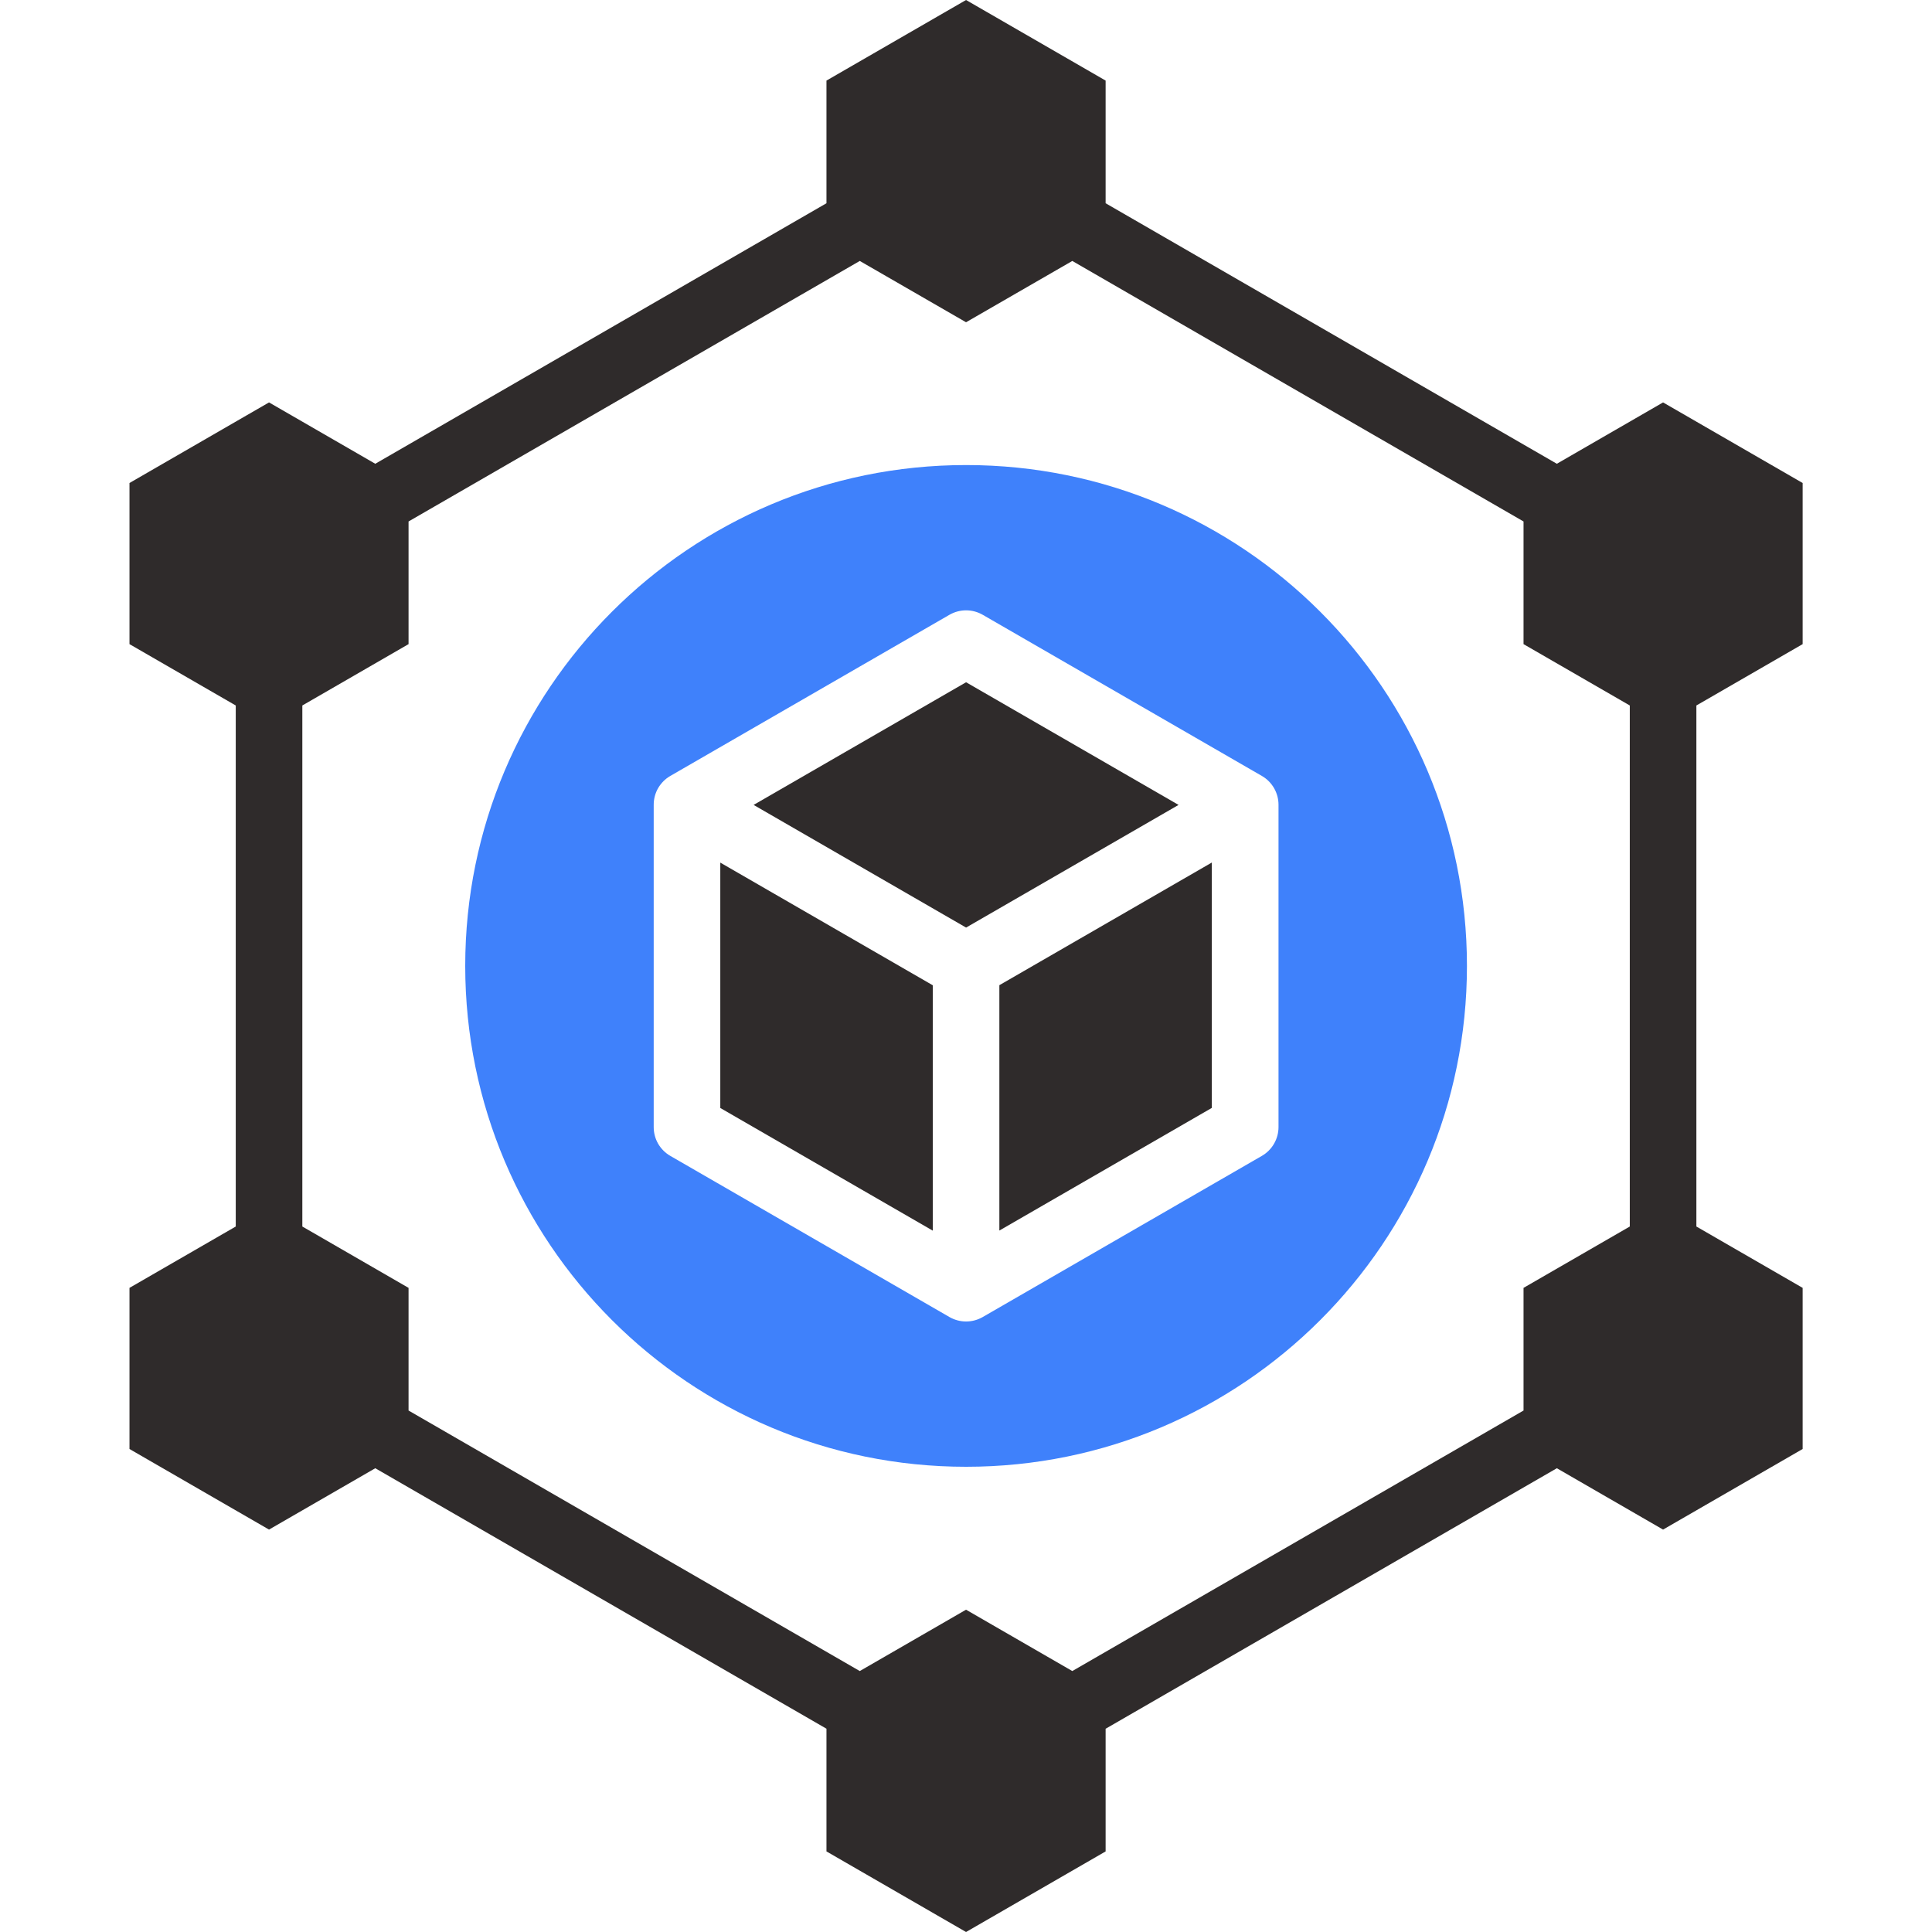<svg width="45" height="45" viewBox="0 0 45 45" fill="none" xmlns="http://www.w3.org/2000/svg">
<path d="M41.987 15.003V11.25L38.736 9.373L36.262 10.802L25.752 4.734V1.877L22.501 0L19.25 1.877V4.734L8.741 10.802L6.266 9.373L3.016 11.25V15.003L5.491 16.432V28.568L3.016 29.997V33.75L6.266 35.627L8.741 34.198L19.25 40.265V43.123L22.501 45L25.752 43.123V40.266L36.262 34.198L38.736 35.627L41.987 33.75V29.997L39.512 28.568V16.432L41.987 15.003ZM37.961 28.568L35.486 29.997V32.854L24.976 38.922L22.501 37.493L20.026 38.922L9.516 32.854V29.997L7.042 28.568V16.432L9.516 15.003V12.146L20.026 6.078L22.501 7.506L24.976 6.078L35.486 12.146V15.003L37.961 16.432V28.568Z" fill="#2F2B2B"/>
<path d="M21.726 22.949L16.777 20.092V25.807L21.726 28.664V22.949ZM22.502 21.605L27.451 18.748L22.502 15.891L17.553 18.748L22.502 21.605Z" fill="#2F2B2B"/>
<path d="M22.502 10.832C16.059 10.832 10.836 16.055 10.836 22.498C10.836 28.941 16.059 34.164 22.502 34.164C28.945 34.164 34.168 28.941 34.168 22.498C34.168 16.055 28.945 10.832 22.502 10.832ZM29.779 26.251C29.779 26.387 29.743 26.521 29.675 26.639C29.607 26.757 29.509 26.855 29.391 26.923L22.89 30.676C22.772 30.744 22.638 30.78 22.502 30.78C22.366 30.78 22.232 30.744 22.114 30.676L15.613 26.923C15.495 26.855 15.398 26.757 15.329 26.639C15.261 26.521 15.226 26.387 15.226 26.251V18.745C15.226 18.609 15.261 18.475 15.329 18.357C15.398 18.239 15.495 18.141 15.613 18.073L22.114 14.32C22.232 14.252 22.366 14.216 22.502 14.216C22.638 14.216 22.772 14.252 22.89 14.32L29.391 18.073C29.509 18.141 29.607 18.239 29.675 18.357C29.743 18.475 29.779 18.609 29.779 18.745V26.251Z" fill="#3F81FB"/>
<path d="M23.277 22.947V28.662L28.226 25.805V20.09L23.277 22.947Z" fill="#2F2B2B"/>
</svg>
